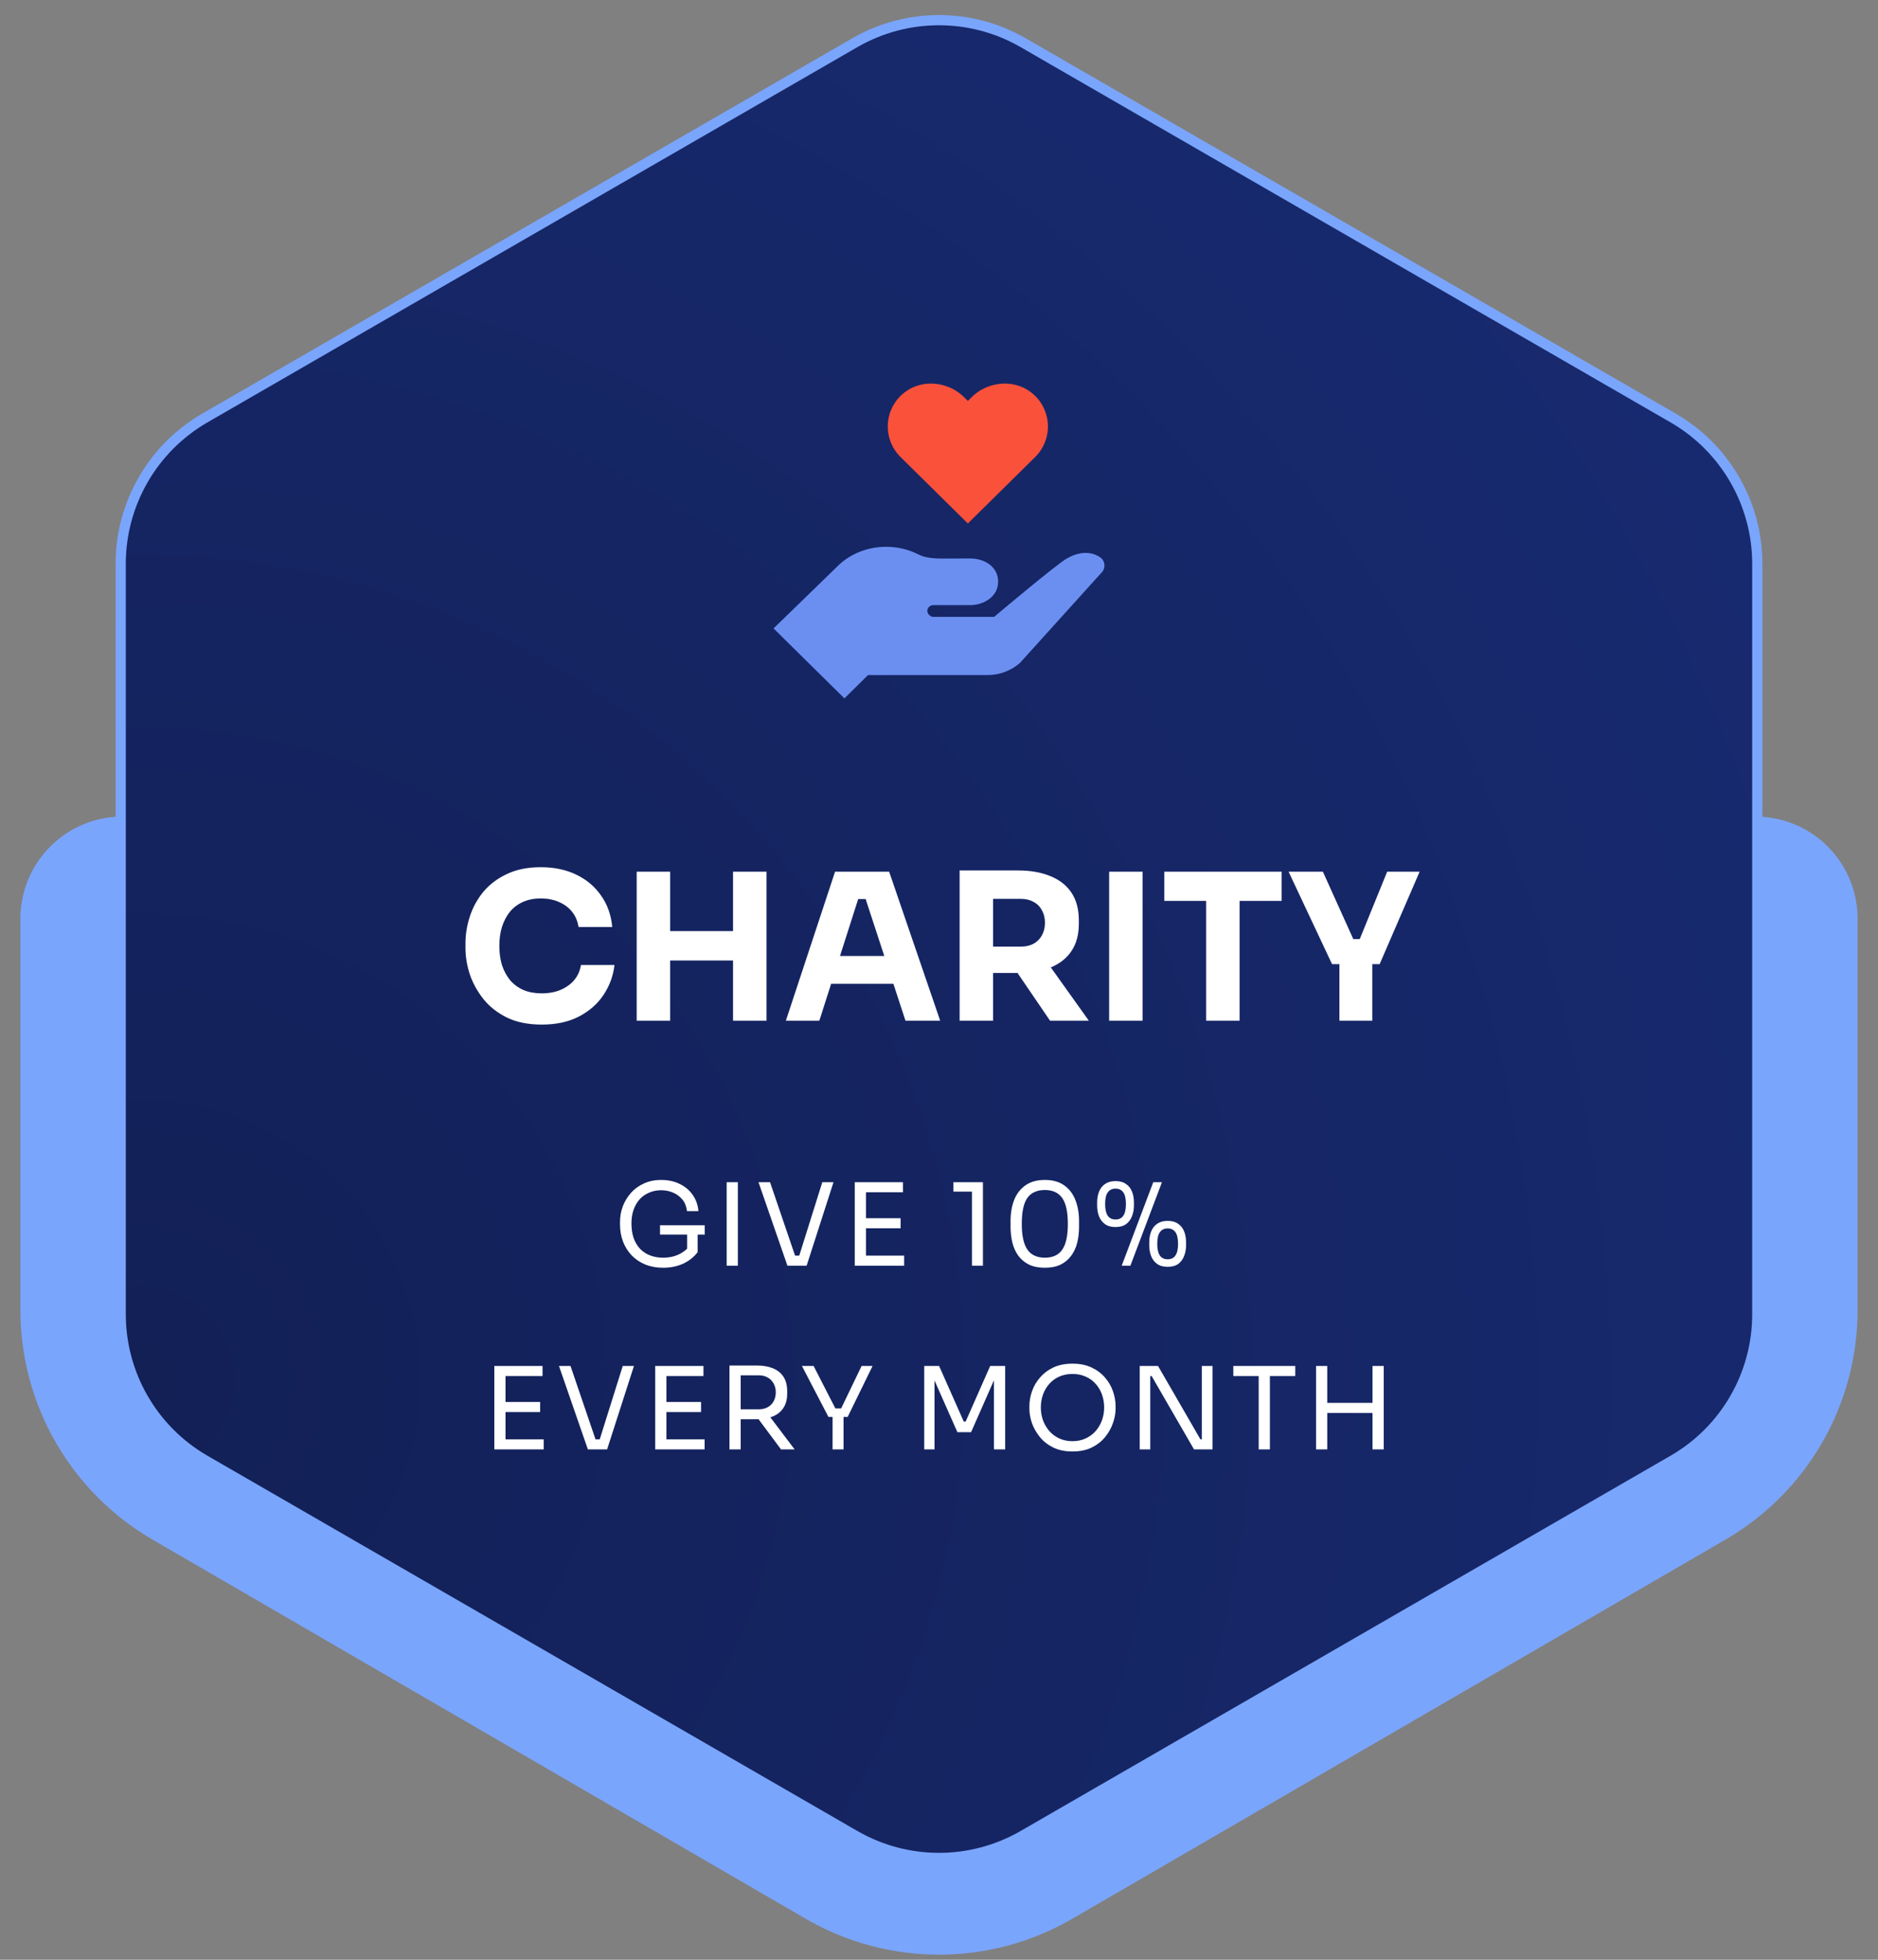 <svg width="184" height="192" viewBox="0 0 184 192" fill="none" xmlns="http://www.w3.org/2000/svg">
<rect x="0" y="0" width="184" height="192" fill="#808080" stroke="none"/>
<g clip-path="url(#clip0_2219_95)">
<path d="M172 90V128.353C172 134.056 168.964 139.328 164.032 142.191L100.032 179.338C95.065 182.221 88.935 182.221 83.968 179.338L19.968 142.191C15.036 139.328 12 134.056 12 128.353V90" stroke="#7AA5FC" stroke-width="20" stroke-linecap="round"/>
<path d="M100.25 4.186C95.145 1.238 88.855 1.238 83.75 4.186L20.076 40.948C14.97 43.896 11.826 49.343 11.826 55.238V128.762C11.826 134.657 14.97 140.104 20.076 143.052L83.75 179.814C88.855 182.762 95.145 182.762 100.25 179.814L163.924 143.052C169.029 140.104 172.174 134.657 172.174 128.762V55.238C172.174 49.343 169.029 43.896 163.924 40.948L100.25 4.186Z" fill="#122056"/>
<path d="M100.25 4.186C95.145 1.238 88.855 1.238 83.75 4.186L20.076 40.948C14.97 43.896 11.826 49.343 11.826 55.238V128.762C11.826 134.657 14.97 140.104 20.076 143.052L83.75 179.814C88.855 182.762 95.145 182.762 100.25 179.814L163.924 143.052C169.029 140.104 172.174 134.657 172.174 128.762V55.238C172.174 49.343 169.029 43.896 163.924 40.948L100.25 4.186Z" fill="url(#paint0_angular_2219_95)"/>
<path d="M100.25 4.186C95.145 1.238 88.855 1.238 83.75 4.186L20.076 40.948C14.97 43.896 11.826 49.343 11.826 55.238V128.762C11.826 134.657 14.97 140.104 20.076 143.052L83.75 179.814C88.855 182.762 95.145 182.762 100.25 179.814L163.924 143.052C169.029 140.104 172.174 134.657 172.174 128.762V55.238C172.174 49.343 169.029 43.896 163.924 40.948L100.25 4.186Z" stroke="#7AA5FC"/>
<g clip-path="url(#clip1_2219_95)">
<path d="M101.32 38.689C100.514 37.94 99.481 37.58 98.441 37.58C97.27 37.58 96.087 38.036 95.205 38.907L94.827 39.281L94.448 38.906C93.567 38.036 92.384 37.58 91.213 37.58C90.172 37.58 89.14 37.94 88.334 38.689C86.559 40.337 86.528 43.095 88.239 44.783L94.827 51.286L101.415 44.783C103.126 43.095 103.094 40.337 101.32 38.689Z" fill="#FA513A"/>
<path d="M107.787 54.597C106.775 53.92 105.582 54.112 104.525 54.714C103.469 55.316 97.402 60.435 97.402 60.435L91.431 60.436C91.153 60.436 90.852 60.128 90.852 59.855C90.852 59.534 91.136 59.283 91.431 59.283H95.084C96.363 59.283 97.795 58.461 97.795 56.999C97.795 55.446 96.363 54.715 95.084 54.715C92.866 54.715 92.434 54.724 92.434 54.724C91.546 54.724 90.644 54.671 89.95 54.305C89.024 53.836 87.957 53.571 86.818 53.571C84.906 53.571 83.195 54.324 82.021 55.511L75.79 61.567L82.733 68.42L85.047 66.136H96.767C97.933 66.136 99.059 65.713 99.931 64.949L107.866 56.163C108.351 55.738 108.323 54.957 107.787 54.597Z" fill="#6B8FF1"/>
</g>
<path d="M53.084 100.38C51.764 100.38 50.631 100.153 49.684 99.7C48.737 99.233 47.964 98.627 47.364 97.88C46.764 97.12 46.318 96.307 46.024 95.44C45.744 94.56 45.604 93.707 45.604 92.88V92.44C45.604 91.533 45.751 90.64 46.044 89.76C46.337 88.867 46.784 88.06 47.384 87.34C47.998 86.62 48.764 86.047 49.684 85.62C50.617 85.18 51.718 84.96 52.984 84.96C54.304 84.96 55.471 85.207 56.484 85.7C57.498 86.193 58.304 86.88 58.904 87.76C59.517 88.627 59.877 89.647 59.984 90.82H56.684C56.591 90.233 56.377 89.733 56.044 89.32C55.711 88.907 55.278 88.587 54.744 88.36C54.224 88.133 53.638 88.02 52.984 88.02C52.331 88.02 51.751 88.133 51.244 88.36C50.737 88.587 50.311 88.907 49.964 89.32C49.631 89.733 49.371 90.227 49.184 90.8C49.011 91.36 48.924 91.987 48.924 92.68C48.924 93.36 49.011 93.987 49.184 94.56C49.371 95.12 49.638 95.613 49.984 96.04C50.344 96.453 50.784 96.773 51.304 97C51.824 97.213 52.417 97.32 53.084 97.32C54.097 97.32 54.951 97.073 55.644 96.58C56.351 96.087 56.778 95.407 56.924 94.54H60.204C60.084 95.607 59.724 96.587 59.124 97.48C58.538 98.36 57.731 99.067 56.704 99.6C55.691 100.12 54.484 100.38 53.084 100.38ZM71.82 100V85.4H75.1V100H71.82ZM62.38 100V85.4H65.66V100H62.38ZM65.08 94.1V91.22H72.4V94.1H65.08ZM76.996 100L81.816 85.4H87.116L92.116 100H88.716L84.676 87.66L85.716 88.08H83.136L84.216 87.66L80.276 100H76.996ZM80.656 96.38L81.656 93.66H87.376L88.396 96.38H80.656ZM94.021 100V85.28H97.301V100H94.021ZM102.881 100L98.601 93.72H102.201L106.681 100H102.881ZM96.421 95.32V92.74H100.021C100.501 92.74 100.914 92.647 101.261 92.46C101.621 92.26 101.894 91.987 102.081 91.64C102.281 91.28 102.381 90.867 102.381 90.4C102.381 89.933 102.281 89.527 102.081 89.18C101.894 88.82 101.621 88.547 101.261 88.36C100.914 88.16 100.501 88.06 100.021 88.06H96.421V85.28H99.761C100.974 85.28 102.028 85.467 102.921 85.84C103.814 86.2 104.501 86.74 104.981 87.46C105.461 88.18 105.701 89.087 105.701 90.18V90.5C105.701 91.58 105.454 92.48 104.961 93.2C104.481 93.907 103.794 94.44 102.901 94.8C102.021 95.147 100.974 95.32 99.761 95.32H96.421ZM108.67 100V85.4H111.95V100H108.67ZM118.171 100V87.86H121.451V100H118.171ZM114.071 88.26V85.4H125.571V88.26H114.071ZM130.511 94.46L126.251 85.4H129.611L132.671 92.18L132.091 92H133.771L133.151 92.18L135.911 85.4H139.091L135.171 94.46H130.511ZM131.231 100V94H134.451V100H131.231Z" fill="white"/>
<path d="M64.958 124.202C64.323 124.202 63.748 124.097 63.233 123.888C62.718 123.679 62.273 123.384 61.9 123.003C61.534 122.622 61.251 122.174 61.049 121.659C60.847 121.137 60.747 120.569 60.747 119.957V119.71C60.747 119.188 60.836 118.684 61.015 118.198C61.202 117.706 61.467 117.265 61.811 116.877C62.161 116.481 62.587 116.171 63.087 115.947C63.588 115.716 64.151 115.6 64.779 115.6C65.458 115.6 66.063 115.731 66.593 115.992C67.123 116.246 67.549 116.604 67.87 117.067C68.191 117.523 68.377 118.053 68.43 118.658H67.31C67.257 118.202 67.108 117.825 66.862 117.526C66.615 117.22 66.309 116.993 65.943 116.843C65.585 116.686 65.197 116.608 64.779 116.608C64.353 116.608 63.961 116.686 63.603 116.843C63.244 116.993 62.934 117.209 62.673 117.493C62.419 117.777 62.221 118.116 62.079 118.512C61.938 118.908 61.867 119.352 61.867 119.845C61.867 120.405 61.941 120.898 62.091 121.323C62.247 121.741 62.464 122.092 62.74 122.376C63.016 122.652 63.341 122.861 63.715 123.003C64.095 123.145 64.51 123.216 64.958 123.216C65.592 123.216 66.149 123.089 66.627 122.835C67.112 122.574 67.478 122.238 67.724 121.827L67.321 123.16V120.73H68.351V122.678C67.986 123.156 67.515 123.53 66.94 123.798C66.365 124.067 65.704 124.202 64.958 124.202ZM64.667 120.954V120.035H69.046V120.954H64.667ZM71.197 124V115.824H72.294V124H71.197ZM77.149 124L74.316 115.824H75.447L77.989 123.283L77.451 123.014H78.796L78.224 123.283L80.565 115.824H81.663L79.031 124H77.149ZM83.746 124V115.824H84.844V124H83.746ZM84.62 124V123.014H88.584V124H84.62ZM84.62 120.338V119.352H88.237V120.338H84.62ZM84.62 116.81V115.824H88.472V116.81H84.62ZM95.228 124V116.362L95.72 116.742H93.413V115.824H96.303V124H95.228ZM102.372 124.202C101.76 124.202 101.237 124.097 100.804 123.888C100.379 123.671 100.032 123.38 99.763 123.014C99.501 122.649 99.311 122.227 99.192 121.749C99.072 121.263 99.012 120.752 99.012 120.214V119.61C99.012 118.855 99.128 118.176 99.359 117.571C99.599 116.966 99.964 116.489 100.457 116.138C100.957 115.779 101.596 115.6 102.372 115.6C103.149 115.6 103.784 115.779 104.276 116.138C104.769 116.489 105.131 116.966 105.363 117.571C105.602 118.176 105.721 118.855 105.721 119.61V120.214C105.721 120.752 105.661 121.263 105.542 121.749C105.422 122.227 105.228 122.649 104.96 123.014C104.698 123.38 104.355 123.671 103.929 123.888C103.504 124.097 102.985 124.202 102.372 124.202ZM102.372 123.216C103.149 123.216 103.716 122.955 104.075 122.432C104.441 121.902 104.624 121.066 104.624 119.923C104.624 118.729 104.437 117.874 104.064 117.358C103.698 116.843 103.134 116.586 102.372 116.586C101.603 116.586 101.032 116.843 100.659 117.358C100.293 117.874 100.11 118.721 100.11 119.901C100.11 121.051 100.293 121.891 100.659 122.421C101.025 122.951 101.596 123.216 102.372 123.216ZM109.901 124L112.992 115.824H113.843L110.752 124H109.901ZM109.296 120.214C108.87 120.214 108.523 120.117 108.254 119.923C107.993 119.729 107.799 119.471 107.672 119.15C107.552 118.829 107.493 118.482 107.493 118.109V117.818C107.493 117.414 107.556 117.056 107.683 116.742C107.81 116.421 108.008 116.171 108.277 115.992C108.545 115.805 108.885 115.712 109.296 115.712C109.714 115.712 110.054 115.805 110.315 115.992C110.584 116.171 110.782 116.421 110.909 116.742C111.036 117.056 111.099 117.414 111.099 117.818V118.109C111.099 118.482 111.036 118.829 110.909 119.15C110.789 119.471 110.599 119.729 110.337 119.923C110.076 120.117 109.729 120.214 109.296 120.214ZM109.296 119.475C109.639 119.475 109.893 119.352 110.057 119.106C110.229 118.852 110.315 118.475 110.315 117.974C110.315 117.444 110.229 117.06 110.057 116.821C109.886 116.574 109.632 116.451 109.296 116.451C108.96 116.451 108.706 116.574 108.534 116.821C108.362 117.06 108.277 117.441 108.277 117.963C108.277 118.463 108.359 118.841 108.523 119.094C108.695 119.348 108.952 119.475 109.296 119.475ZM114.403 124.112C113.977 124.112 113.63 124.015 113.361 123.821C113.1 123.627 112.906 123.369 112.779 123.048C112.66 122.727 112.6 122.38 112.6 122.006V121.715C112.6 121.312 112.663 120.954 112.79 120.64C112.917 120.319 113.115 120.069 113.384 119.89C113.653 119.703 113.992 119.61 114.403 119.61C114.821 119.61 115.161 119.703 115.422 119.89C115.691 120.069 115.889 120.319 116.016 120.64C116.143 120.954 116.206 121.312 116.206 121.715V122.006C116.206 122.38 116.143 122.727 116.016 123.048C115.896 123.369 115.706 123.627 115.445 123.821C115.183 124.015 114.836 124.112 114.403 124.112ZM114.403 123.373C114.746 123.373 115 123.25 115.165 123.003C115.336 122.749 115.422 122.372 115.422 121.872C115.422 121.342 115.336 120.957 115.165 120.718C114.993 120.472 114.739 120.349 114.403 120.349C114.067 120.349 113.813 120.472 113.641 120.718C113.47 120.957 113.384 121.338 113.384 121.861C113.384 122.361 113.466 122.738 113.63 122.992C113.802 123.246 114.06 123.373 114.403 123.373ZM48.431 142V133.824H49.529V142H48.431ZM49.305 142V141.014H53.269V142H49.305ZM49.305 138.338V137.352H52.922V138.338H49.305ZM49.305 134.81V133.824H53.157V134.81H49.305ZM57.599 142L54.766 133.824H55.897L58.439 141.283L57.902 141.014H59.246L58.675 141.283L61.015 133.824H62.113L59.481 142H57.599ZM64.196 142V133.824H65.294V142H64.196ZM65.07 142V141.014H69.035V142H65.07ZM65.07 138.338V137.352H68.688V138.338H65.07ZM65.07 134.81V133.824H68.923V134.81H65.07ZM71.472 142V133.779H72.57V142H71.472ZM76.523 142L73.813 138.36H75.101L77.856 142H76.523ZM72.155 139.043V138.069H74.35C74.694 138.069 74.989 137.998 75.235 137.856C75.481 137.714 75.672 137.52 75.806 137.274C75.941 137.02 76.008 136.732 76.008 136.411C76.008 136.09 75.941 135.806 75.806 135.56C75.672 135.306 75.481 135.108 75.235 134.966C74.989 134.817 74.694 134.742 74.35 134.742H72.155V133.779H74.149C74.746 133.779 75.269 133.869 75.717 134.048C76.165 134.227 76.512 134.503 76.758 134.877C77.005 135.25 77.128 135.732 77.128 136.322V136.501C77.128 137.091 77.001 137.572 76.747 137.946C76.501 138.319 76.153 138.595 75.706 138.774C75.265 138.954 74.746 139.043 74.149 139.043H72.155ZM81.169 138.819L78.571 133.824H79.713L81.908 138.102L81.483 137.979H82.804L82.356 138.102L84.417 133.824H85.492L83.051 138.819H81.169ZM81.572 142V138.595H82.648V142H81.572ZM90.553 142V133.824H92.01L94.429 139.278H94.608L97.016 133.824H98.483V142H97.385V135.022L97.464 135.045L95.145 140.309H93.802L91.472 135.045L91.561 135.022V142H90.553ZM105.079 142.202C104.347 142.202 103.716 142.071 103.186 141.81C102.656 141.548 102.219 141.205 101.876 140.779C101.532 140.354 101.275 139.898 101.103 139.413C100.939 138.927 100.857 138.461 100.857 138.013V137.766C100.857 137.281 100.942 136.792 101.114 136.299C101.286 135.806 101.547 135.358 101.898 134.955C102.249 134.545 102.686 134.216 103.209 133.97C103.739 133.723 104.362 133.6 105.079 133.6C105.796 133.6 106.416 133.723 106.938 133.97C107.468 134.216 107.909 134.545 108.26 134.955C108.611 135.358 108.872 135.806 109.044 136.299C109.216 136.792 109.301 137.281 109.301 137.766V138.013C109.301 138.461 109.216 138.927 109.044 139.413C108.88 139.898 108.626 140.354 108.282 140.779C107.939 141.205 107.502 141.548 106.972 141.81C106.442 142.071 105.811 142.202 105.079 142.202ZM105.079 141.194C105.557 141.194 105.986 141.104 106.367 140.925C106.755 140.746 107.084 140.503 107.353 140.197C107.621 139.883 107.827 139.532 107.969 139.144C108.11 138.748 108.181 138.334 108.181 137.901C108.181 137.445 108.11 137.02 107.969 136.624C107.827 136.228 107.621 135.881 107.353 135.582C107.084 135.276 106.755 135.037 106.367 134.866C105.986 134.694 105.557 134.608 105.079 134.608C104.601 134.608 104.168 134.694 103.78 134.866C103.399 135.037 103.074 135.276 102.805 135.582C102.537 135.881 102.331 136.228 102.189 136.624C102.048 137.02 101.977 137.445 101.977 137.901C101.977 138.334 102.048 138.748 102.189 139.144C102.331 139.532 102.537 139.883 102.805 140.197C103.074 140.503 103.399 140.746 103.78 140.925C104.168 141.104 104.601 141.194 105.079 141.194ZM111.667 142V133.824H113.459L117.614 141.014H117.973L117.749 141.216V133.824H118.802V142H116.987L112.832 134.81H112.474L112.698 134.608V142H111.667ZM123.322 142V134.586H124.42V142H123.322ZM120.836 134.81V133.824H126.906V134.81H120.836ZM134.475 142V133.824H135.572V142H134.475ZM128.942 142V133.824H130.039V142H128.942ZM129.815 138.427V137.442H134.699V138.427H129.815Z" fill="white"/>
</g>
<defs>
<radialGradient id="paint0_angular_2219_95" cx="0" cy="0" r="1" gradientUnits="userSpaceOnUse" gradientTransform="translate(15.5 135) rotate(-29.923) scale(179.417)">
<stop stop-color="#122056"/>
<stop offset="1" stop-color="#182A70"/>
</radialGradient>
<clipPath id="clip0_2219_95">
<rect width="184" height="192" fill="white"/>
</clipPath>
<clipPath id="clip1_2219_95">
<rect width="32.421" height="32" fill="white" transform="translate(75.79 37)"/>
</clipPath>
</defs>
</svg>
